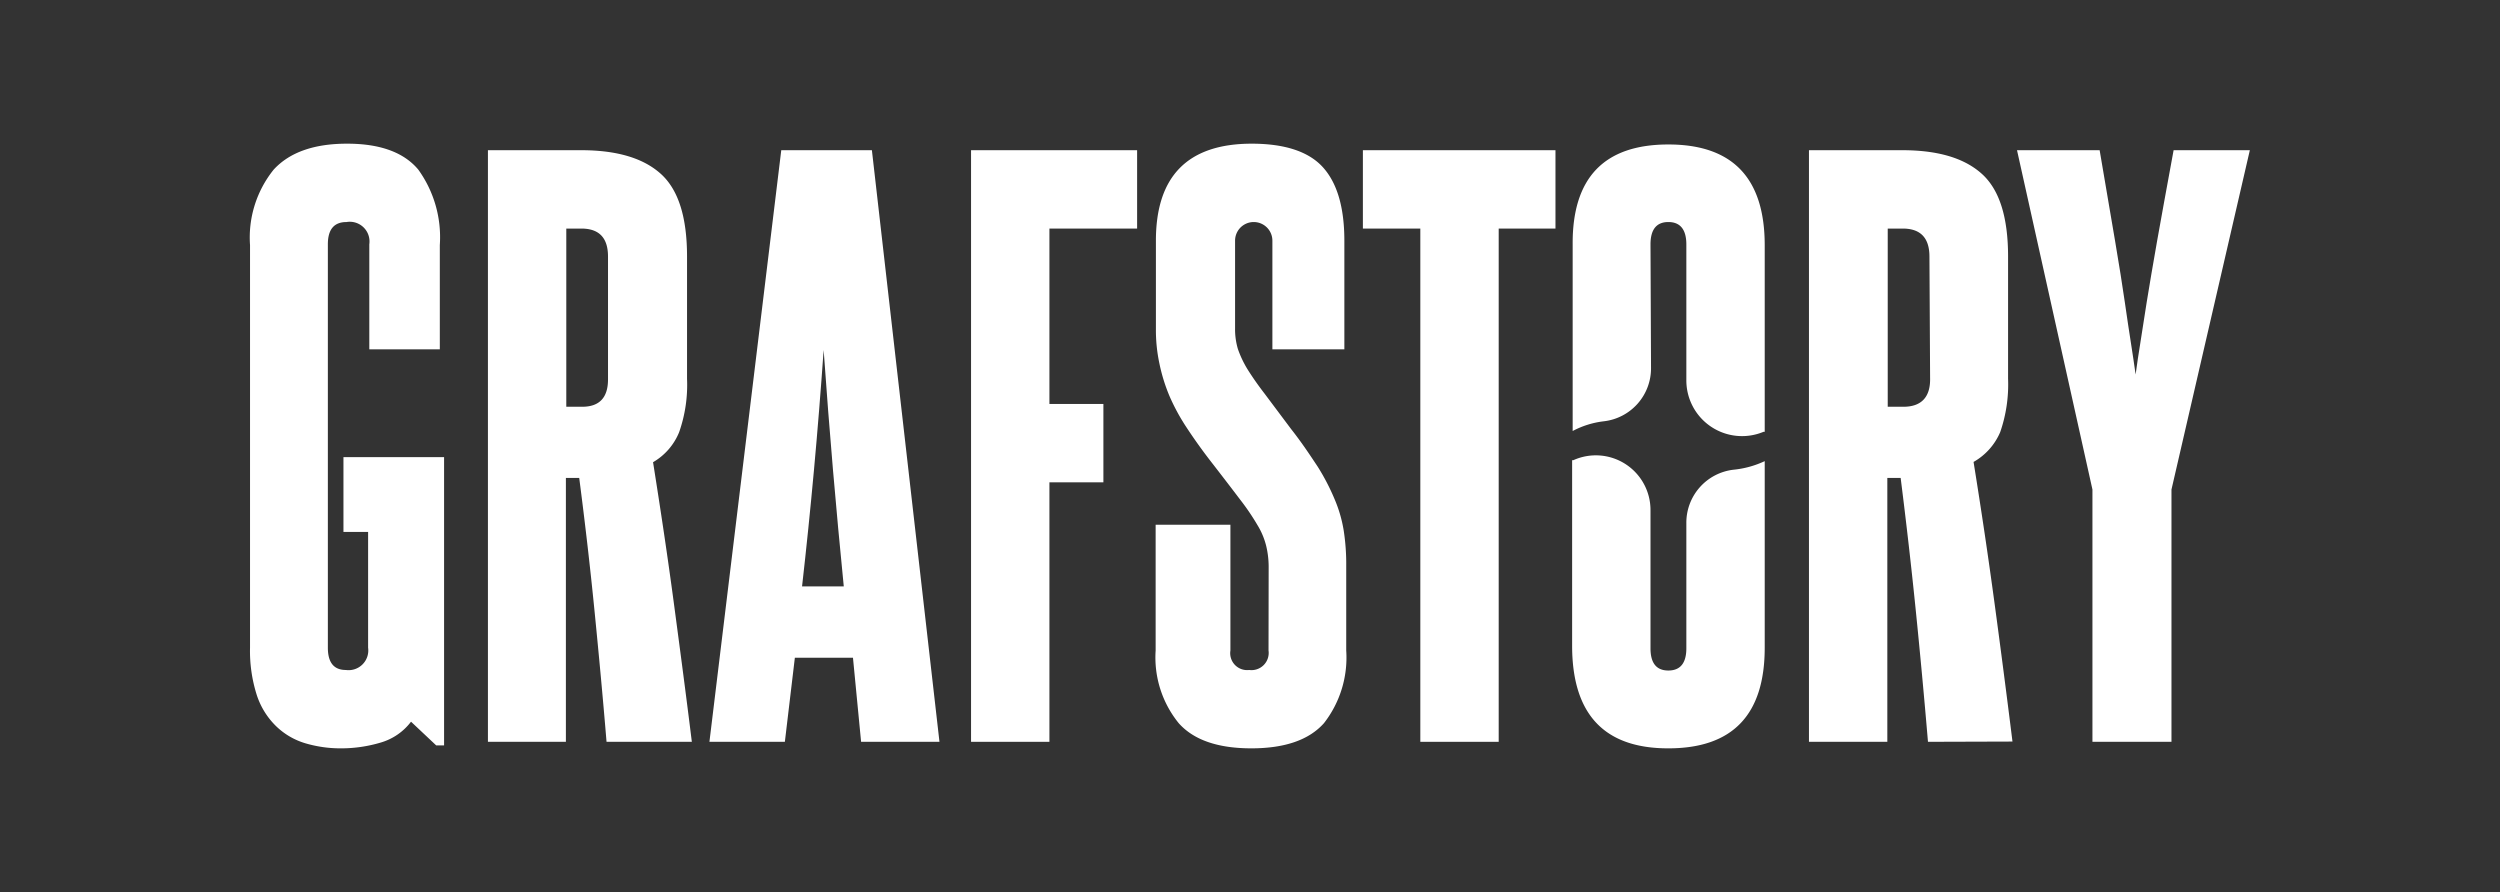 <?xml version="1.0" encoding="UTF-8"?> <svg xmlns="http://www.w3.org/2000/svg" id="Слой_1" data-name="Слой 1" viewBox="0 0 187.58 66.93"><rect x="0" y="0" width="187.58" height="66.93" fill="#333333" stroke="none"/><defs><style>.cls-1{fill:#fff;}</style></defs><path class="cls-1" d="M32.73,55.93l-1.89-1.78a4.38,4.38,0,0,1-2.29,1.57,10.35,10.35,0,0,1-2.94.43,9.32,9.32,0,0,1-2.7-.38,5.34,5.34,0,0,1-2.18-1.27,5.74,5.74,0,0,1-1.46-2.34,10.89,10.89,0,0,1-.51-3.56V18.39a8.12,8.12,0,0,1,1.78-5.67q1.79-1.94,5.5-1.94t5.34,1.94A8.67,8.67,0,0,1,33,18.39v7.82H27.71V18.33A1.48,1.48,0,0,0,26,16.66c-.94,0-1.4.56-1.4,1.67V48.6c0,1.11.45,1.67,1.35,1.67a1.48,1.48,0,0,0,1.67-1.67V39.91H25.77V34.3h7.55V55.93Z"></path><path class="cls-1" d="M45.51,55.66c-.28-3.38-.59-6.68-.91-9.9s-.7-6.51-1.14-9.9h-1v19.8H36.61V11.27h7c2.69,0,4.69.6,6,1.8s1.94,3.27,1.94,6.18v9.17a10.72,10.72,0,0,1-.59,4A4.6,4.6,0,0,1,49,34.68c.57,3.59,1.1,7.12,1.56,10.57s.92,6.92,1.35,10.41Zm.11-36.41c0-1.4-.66-2.1-2-2.1H42.49V30.52h1.19c1.29,0,1.94-.68,1.94-2.05Z"></path><path class="cls-1" d="M64.61,55.66,64,49.35H59.64l-.75,6.31H53.23l5.39-44.39h6.8l5.07,44.39ZM63.31,44c-.29-2.91-.56-5.83-.81-8.74s-.48-5.9-.7-9Q61.16,35.38,60.18,44Z"></path><path class="cls-1" d="M72.86,55.66V11.27H85.32v5.88H78.74V30.31h4.05v5.88H78.74V55.66Z"></path><path class="cls-1" d="M95.19,42.5A6.74,6.74,0,0,0,95,40.94a5.55,5.55,0,0,0-.65-1.54,17.74,17.74,0,0,0-1.32-1.94c-.56-.74-1.28-1.68-2.18-2.84-.69-.89-1.29-1.74-1.81-2.53a15.37,15.37,0,0,1-1.29-2.37A13.05,13.05,0,0,1,87,27.31a12,12,0,0,1-.27-2.61V18.06q0-7.27,7.18-7.28c2.51,0,4.3.6,5.36,1.78s1.6,3,1.6,5.5v8.15h-5.4V18.06a1.4,1.4,0,1,0-2.8,0v6.58a5.17,5.17,0,0,0,.21,1.54,7.8,7.8,0,0,0,.7,1.49c.33.53.76,1.16,1.3,1.86l2,2.67c.79,1,1.45,2,2,2.83a16.66,16.66,0,0,1,1.26,2.43,10.05,10.05,0,0,1,.68,2.34,16.41,16.41,0,0,1,.19,2.65v6.36a8,8,0,0,1-1.67,5.45q-1.68,1.89-5.45,1.89t-5.45-1.89a7.82,7.82,0,0,1-1.73-5.45V39.37h5.61v9.44a1.27,1.27,0,0,0,1.41,1.46,1.29,1.29,0,0,0,1.45-1.46Z"></path><path class="cls-1" d="M106.57,55.66V17.15h-4.31V11.27h14.45v5.88h-4.26V55.66Z"></path><path class="cls-1" d="M144.66,55.66q-.43-5.07-.92-9.9t-1.13-9.9h-1v19.8h-5.88V11.27h7c2.7,0,4.69.6,6,1.8s1.94,3.27,1.94,6.18v9.17a10.93,10.93,0,0,1-.59,4,4.67,4.67,0,0,1-2,2.24q.87,5.39,1.57,10.57t1.35,10.41Zm.11-36.41c0-1.4-.67-2.1-2-2.1h-1.13V30.52h1.18c1.3,0,2-.68,2-2.05Z"></path><path class="cls-1" d="M157,55.66V36.73l-5.66-25.46h6.2c.47,2.73.85,5,1.16,6.82s.55,3.35.73,4.59.33,2.26.46,3.07.24,1.59.35,2.35c.1-.76.22-1.54.35-2.35s.28-1.83.48-3.07.46-2.77.78-4.59.74-4.09,1.24-6.82h5.72l-5.88,25.46V55.66Z"></path><path class="cls-1" d="M123.84,18.34c0-1.12.45-1.68,1.34-1.68s1.35.56,1.35,1.68V28.52a4.18,4.18,0,0,0,5.79,3.88l.09,0v-14q0-7.56-7.23-7.56T118,18.34v14a6.61,6.61,0,0,1,2.34-.73,4,4,0,0,0,3.54-4Zm1.34,37.81q7.23,0,7.23-7.55v-14a7.14,7.14,0,0,1-2.31.64,4,4,0,0,0-3.57,4v9.4c0,1.11-.45,1.67-1.35,1.67s-1.34-.56-1.34-1.67V38.29a4.1,4.1,0,0,0-5.79-3.76l-.09,0v14Q118,56.16,125.18,56.15Z"></path></svg> 